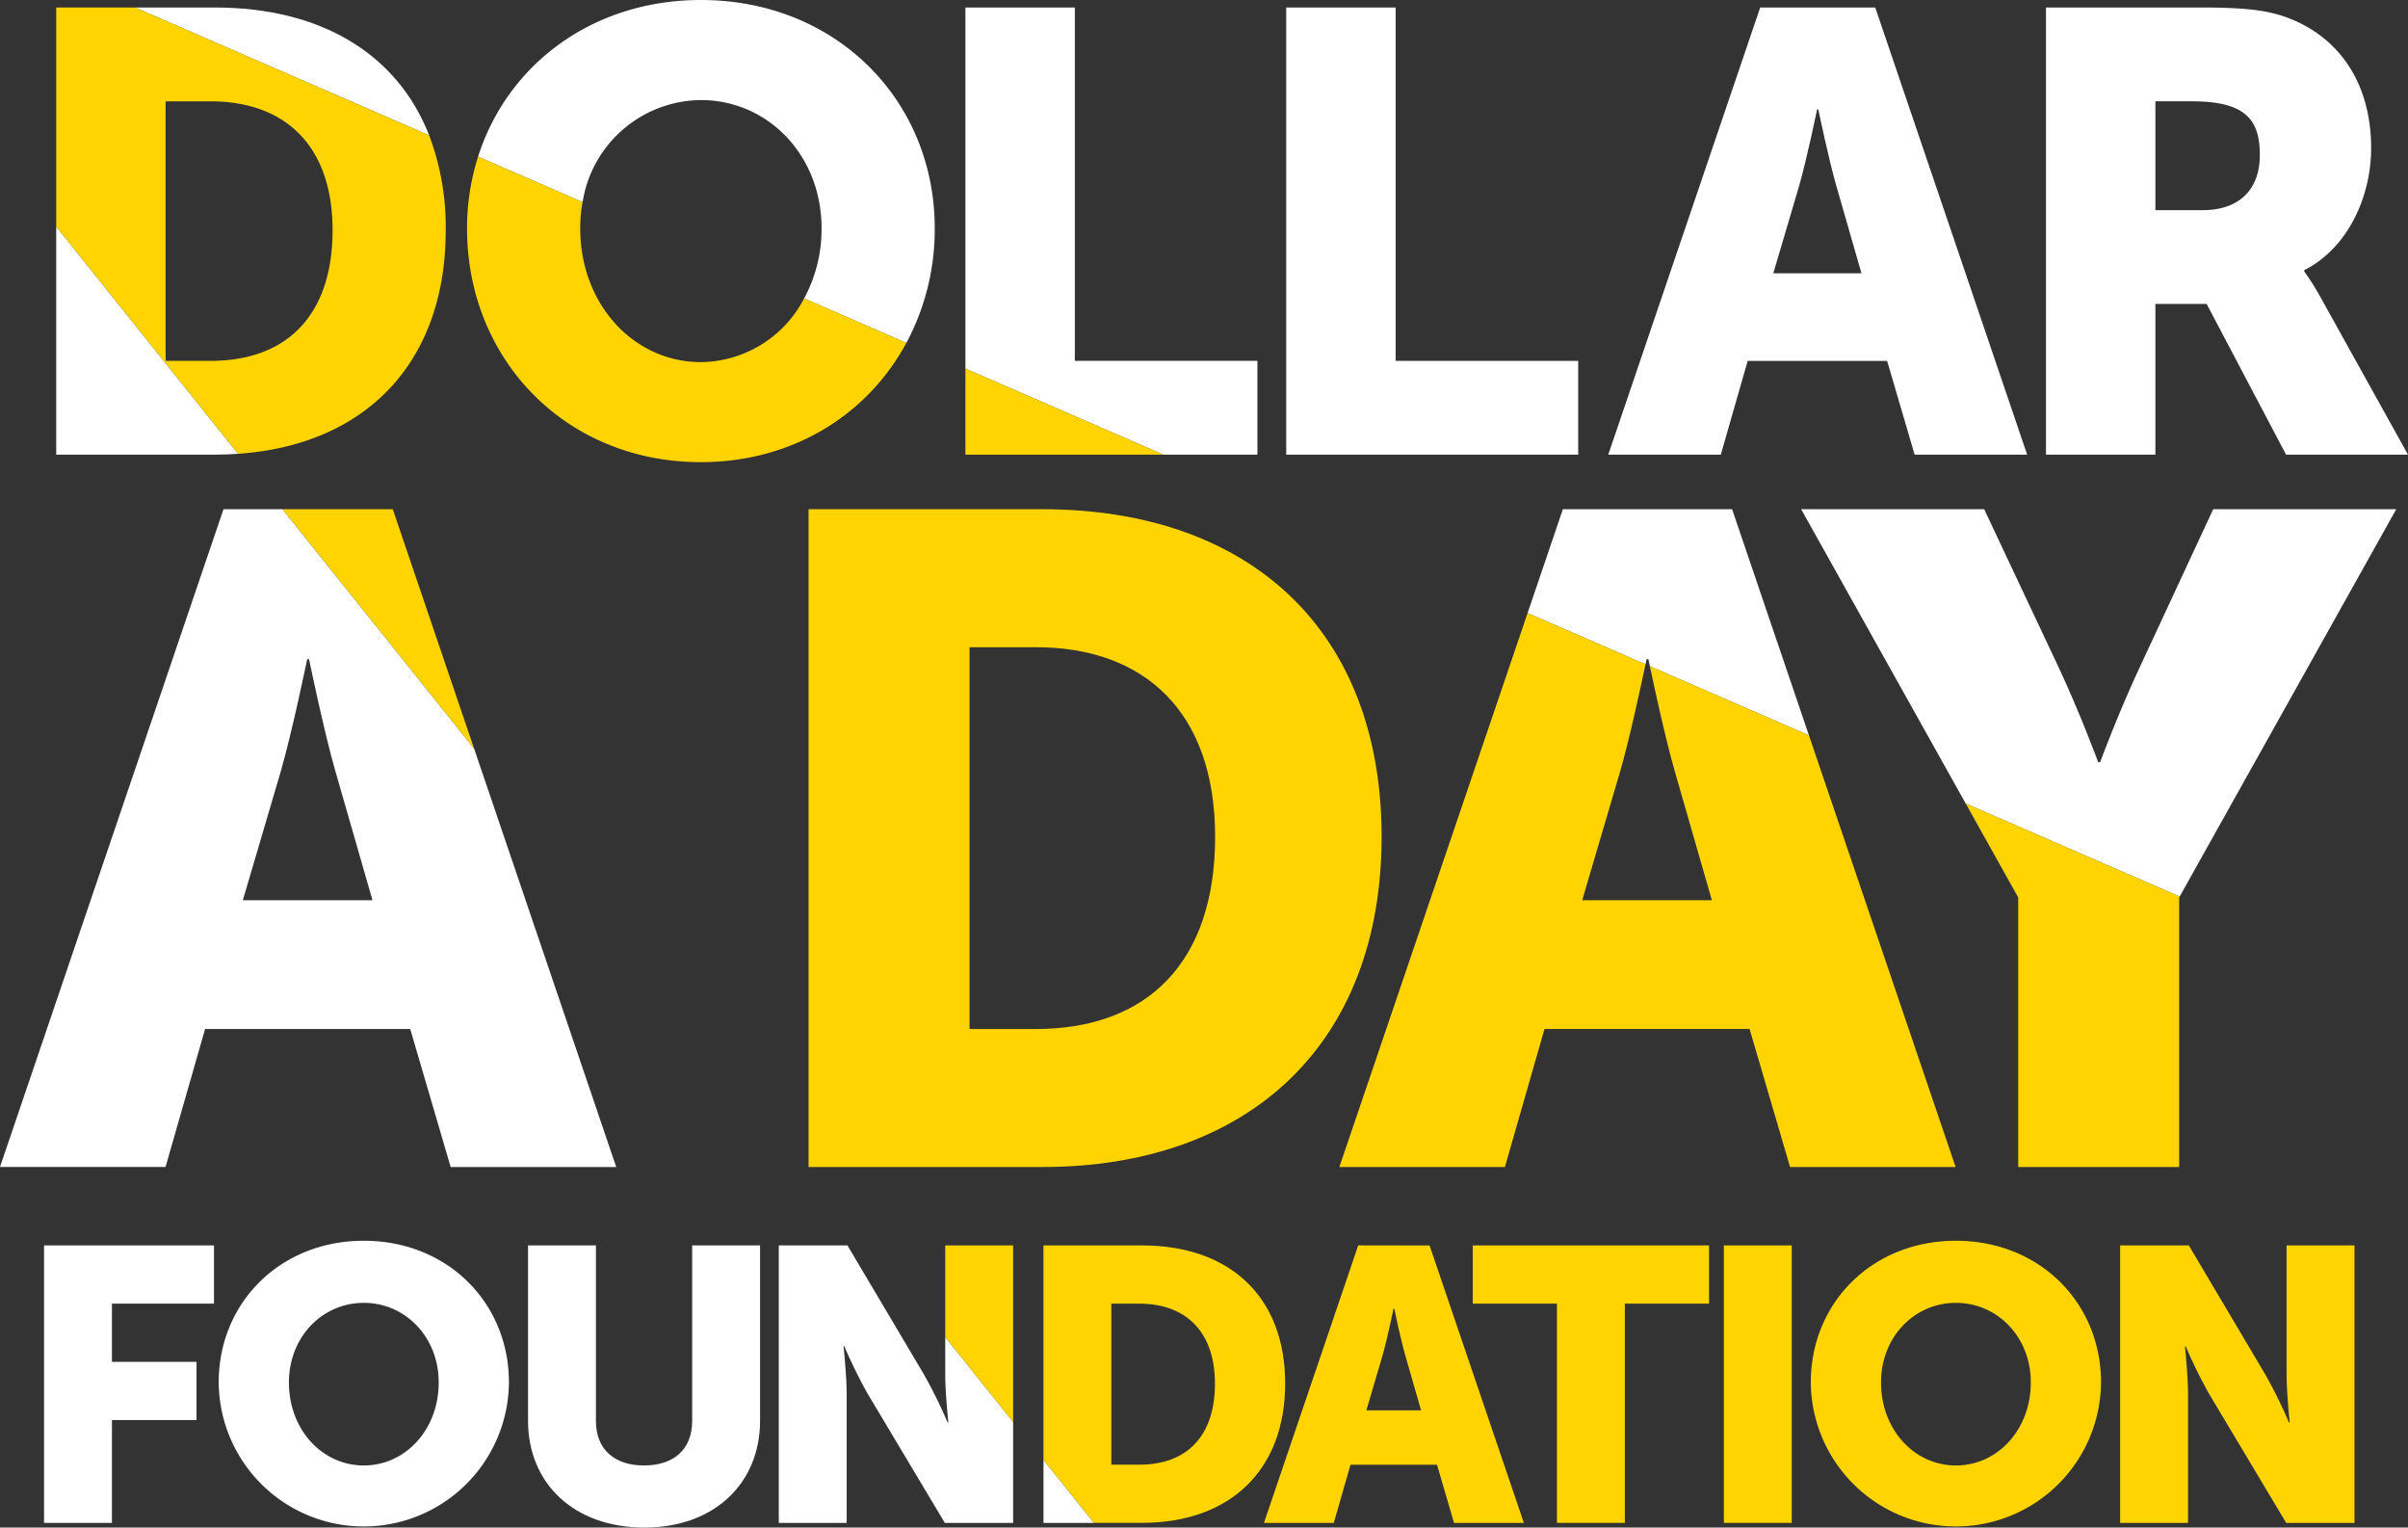 <?xml version="1.0" encoding="UTF-8"?> <svg xmlns="http://www.w3.org/2000/svg" id="Layer_1" data-name="Layer 1" viewBox="0 0 282.719 179.305"><rect x="0" y="0" width="282.719" height="179.305" fill="#333333" stroke="none"/><defs><style>.cls-1{fill:#fff;}.cls-2{fill:#ffd400;}</style></defs><path class="cls-1" d="M169.965,253.107c.925,0,1.825-.041,2.712-.1l-21.356-26.671v26.773Z" transform="translate(-144.721 -199.738)"></path><path class="cls-1" d="M169.965,200.619h-9.394l34.543,15.017C191.351,206.005,182.324,200.619,169.965,200.619Z" transform="translate(-144.721 -199.738)"></path><path class="cls-1" d="M213.123,223.465a14.193,14.193,0,0,1,13.888-11.981c7.854,0,14.168,6.46,14.168,15.048a17.148,17.148,0,0,1-2.047,8.24l12.007,5.22a28.249,28.249,0,0,0,3.328-13.46c0-15.048-11.6-26.794-27.456-26.794-12.747,0-22.729,7.6-26.159,18.392Z" transform="translate(-144.721 -199.738)"></path><polygon class="cls-1" points="136.588 53.369 147.631 53.369 147.631 42.358 126.194 42.358 126.194 0.881 113.347 0.881 113.347 43.266 136.588 53.369"></polygon><polygon class="cls-1" points="185.294 42.358 163.857 42.358 163.857 0.881 151.012 0.881 151.012 53.369 185.294 53.369 185.294 42.358"></polygon><path class="cls-1" d="M349.913,242.1h16.371l3.231,11.011h13.212L364.89,200.619H351.382l-17.838,52.488h13.213Zm6.021-20.481c.953-3.305,2.128-9.03,2.128-9.03h.148s1.175,5.725,2.128,9.03l2.936,10.2H352.922Z" transform="translate(-144.721 -199.738)"></path><path class="cls-1" d="M397.781,235.416H403.8l9.324,17.691H427.44l-10.2-18.353a30.073,30.073,0,0,0-1.982-3.156v-.147c5.213-2.643,7.854-8.735,7.854-14.315,0-7.635-3.743-12.993-9.689-15.269-2.276-.88-4.844-1.248-10.2-1.248H384.936v52.488h12.845Zm0-23.785h4.333c6.46,0,7.927,2.349,7.927,6.313,0,4.185-2.569,6.46-6.679,6.46h-5.581Z" transform="translate(-144.721 -199.738)"></path><path class="cls-1" d="M168.8,320.524h24.083l4.752,16.2h19.437L200.382,287.6l-22.5-28.094h-6.921l-26.243,77.214h19.438Zm8.855-30.129c1.405-4.86,3.133-13.284,3.133-13.284h.216s1.728,8.424,3.132,13.284l4.318,15.01H173.232Z" transform="translate(-144.721 -199.738)"></path><polygon class="cls-1" points="94.932 136.909 94.932 136.985 94.993 136.985 94.932 136.909"></polygon><path class="cls-1" d="M328.215,259.509,324.072,271.7l13.844,6.018c.079-.374.126-.605.126-.605h.215s.063.305.173.829l18.678,8.12-9.024-26.551Z" transform="translate(-144.721 -199.738)"></path><path class="cls-1" d="M426.061,259.509H404.57l-8.638,18.574c-2.485,5.292-4.644,11.124-4.644,11.124h-.218s-2.158-5.832-4.643-11.124l-8.747-18.574H356.189l19.324,34.552L400.63,304.98Z" transform="translate(-144.721 -199.738)"></path><polygon class="cls-1" points="5.171 178.758 13.142 178.758 13.142 166.687 23.073 166.687 23.073 159.854 13.142 159.854 13.142 153.021 25.123 153.021 25.123 146.186 5.171 146.186 5.171 178.758"></polygon><path class="cls-1" d="M187.435,345.378c-9.839,0-17.037,7.289-17.037,16.628a17.038,17.038,0,0,0,34.075,0C204.473,352.667,197.275,345.378,187.435,345.378Zm0,26.376c-4.874,0-8.792-4.191-8.792-9.748,0-5.33,3.918-9.339,8.792-9.339s8.793,4.009,8.793,9.339C196.228,367.563,192.309,371.754,187.435,371.754Z" transform="translate(-144.721 -199.738)"></path><path class="cls-1" d="M225.987,366.516c0,3.416-2.232,5.238-5.649,5.238s-5.65-1.822-5.65-5.238V345.924h-7.971v20.592c0,7.333,5.376,12.527,13.666,12.527,8.2,0,13.575-5.194,13.575-12.527V345.924h-7.971Z" transform="translate(-144.721 -199.738)"></path><path class="cls-1" d="M255.7,356.685v4.455c0,2.051.363,5.558.363,5.558h-.09a58.491,58.491,0,0,0-2.733-5.558l-9.021-15.216h-8.063V378.5h7.971v-15.17c0-2.049-.363-5.557-.363-5.557h.092a58.171,58.171,0,0,0,2.731,5.557l9.067,15.17h8.017V366.64Z" transform="translate(-144.721 -199.738)"></path><polygon class="cls-1" points="122.513 178.758 128.442 178.758 122.513 171.354 122.513 178.758"></polygon><path class="cls-2" d="M197.053,226.753a30.416,30.416,0,0,0-1.939-11.117l-34.543-15.017h-9.25v25.715l21.356,26.671C187.627,251.974,197.053,242.346,197.053,226.753Zm-32.887-15.122h5.285c8.663,0,14.316,5.138,14.316,15.122,0,10.058-5.431,15.343-14.316,15.343h-5.285Z" transform="translate(-144.721 -199.738)"></path><path class="cls-2" d="M227.011,242.243c-7.854,0-14.168-6.754-14.168-15.711a16.868,16.868,0,0,1,.28-3.067l-12.271-5.335a27.673,27.673,0,0,0-1.3,8.4c0,15.417,11.6,27.456,27.456,27.456,10.787,0,19.593-5.579,24.128-14l-12.007-5.22A13.8,13.8,0,0,1,227.011,242.243Z" transform="translate(-144.721 -199.738)"></path><polygon class="cls-2" points="113.347 53.369 136.588 53.369 113.347 43.266 113.347 53.369"></polygon><polygon class="cls-2" points="46.113 59.771 33.165 59.771 55.661 87.865 46.113 59.771"></polygon><path class="cls-2" d="M267.084,336.723c24.3,0,39.849-14.471,39.849-38.768s-15.552-38.446-39.849-38.446H239.653v77.138l.061.076Zm-8.532-61.015h7.775c12.745,0,21.058,7.559,21.058,22.247,0,14.794-7.989,22.569-21.058,22.569h-7.775Z" transform="translate(-144.721 -199.738)"></path><path class="cls-2" d="M341.39,290.4l4.318,15.01H330.483l4.426-15.01c1.182-4.09,2.59-10.686,3.007-12.679L324.072,271.7l-22.1,65.025H321.41l4.644-16.2h24.083l4.752,16.2h19.437L357.108,286.06l-18.678-8.12C338.9,280.179,340.252,286.456,341.39,290.4Z" transform="translate(-144.721 -199.738)"></path><polygon class="cls-2" points="255.853 136.985 255.853 105.343 255.909 105.242 230.792 94.323 236.955 105.343 236.955 136.985 255.853 136.985"></polygon><polygon class="cls-2" points="118.948 146.186 110.977 146.186 110.977 156.947 118.948 166.902 118.948 146.186"></polygon><path class="cls-2" d="M278.8,345.924h-11.57v25.168l5.929,7.4H278.8c10.251,0,16.81-6.1,16.81-16.354S289.055,345.924,278.8,345.924Zm-.318,25.739h-3.281v-18.9h3.281c5.376,0,8.883,3.188,8.883,9.383C287.369,368.383,284,371.663,278.486,371.663Z" transform="translate(-144.721 -199.738)"></path><path class="cls-2" d="M304.187,345.924,293.118,378.5h8.2l1.961-6.833h10.157l2,6.833h8.2l-11.071-32.572Zm.957,19.362,1.868-6.333c.592-2.049,1.321-5.6,1.321-5.6h.092s.727,3.554,1.321,5.6l1.822,6.333Z" transform="translate(-144.721 -199.738)"></path><polygon class="cls-2" points="172.913 153.021 182.798 153.021 182.798 178.758 190.771 178.758 190.771 153.021 200.655 153.021 200.655 146.186 172.913 146.186 172.913 153.021"></polygon><rect class="cls-2" x="202.396" y="146.186" width="7.971" height="32.572"></rect><path class="cls-2" d="M374.361,345.378c-9.839,0-17.037,7.289-17.037,16.628a17.038,17.038,0,0,0,34.075,0C391.4,352.667,384.2,345.378,374.361,345.378Zm0,26.376c-4.874,0-8.792-4.191-8.792-9.748,0-5.33,3.918-9.339,8.792-9.339s8.793,4.009,8.793,9.339C383.154,367.563,379.235,371.754,374.361,371.754Z" transform="translate(-144.721 -199.738)"></path><path class="cls-2" d="M421.158,345.924h-7.972V361.14c0,2.051.364,5.558.364,5.558h-.09a58.757,58.757,0,0,0-2.733-5.558l-9.021-15.216h-8.063V378.5h7.971v-15.17c0-2.049-.363-5.557-.363-5.557h.092a58.171,58.171,0,0,0,2.731,5.557l9.066,15.17h8.018Z" transform="translate(-144.721 -199.738)"></path></svg> 